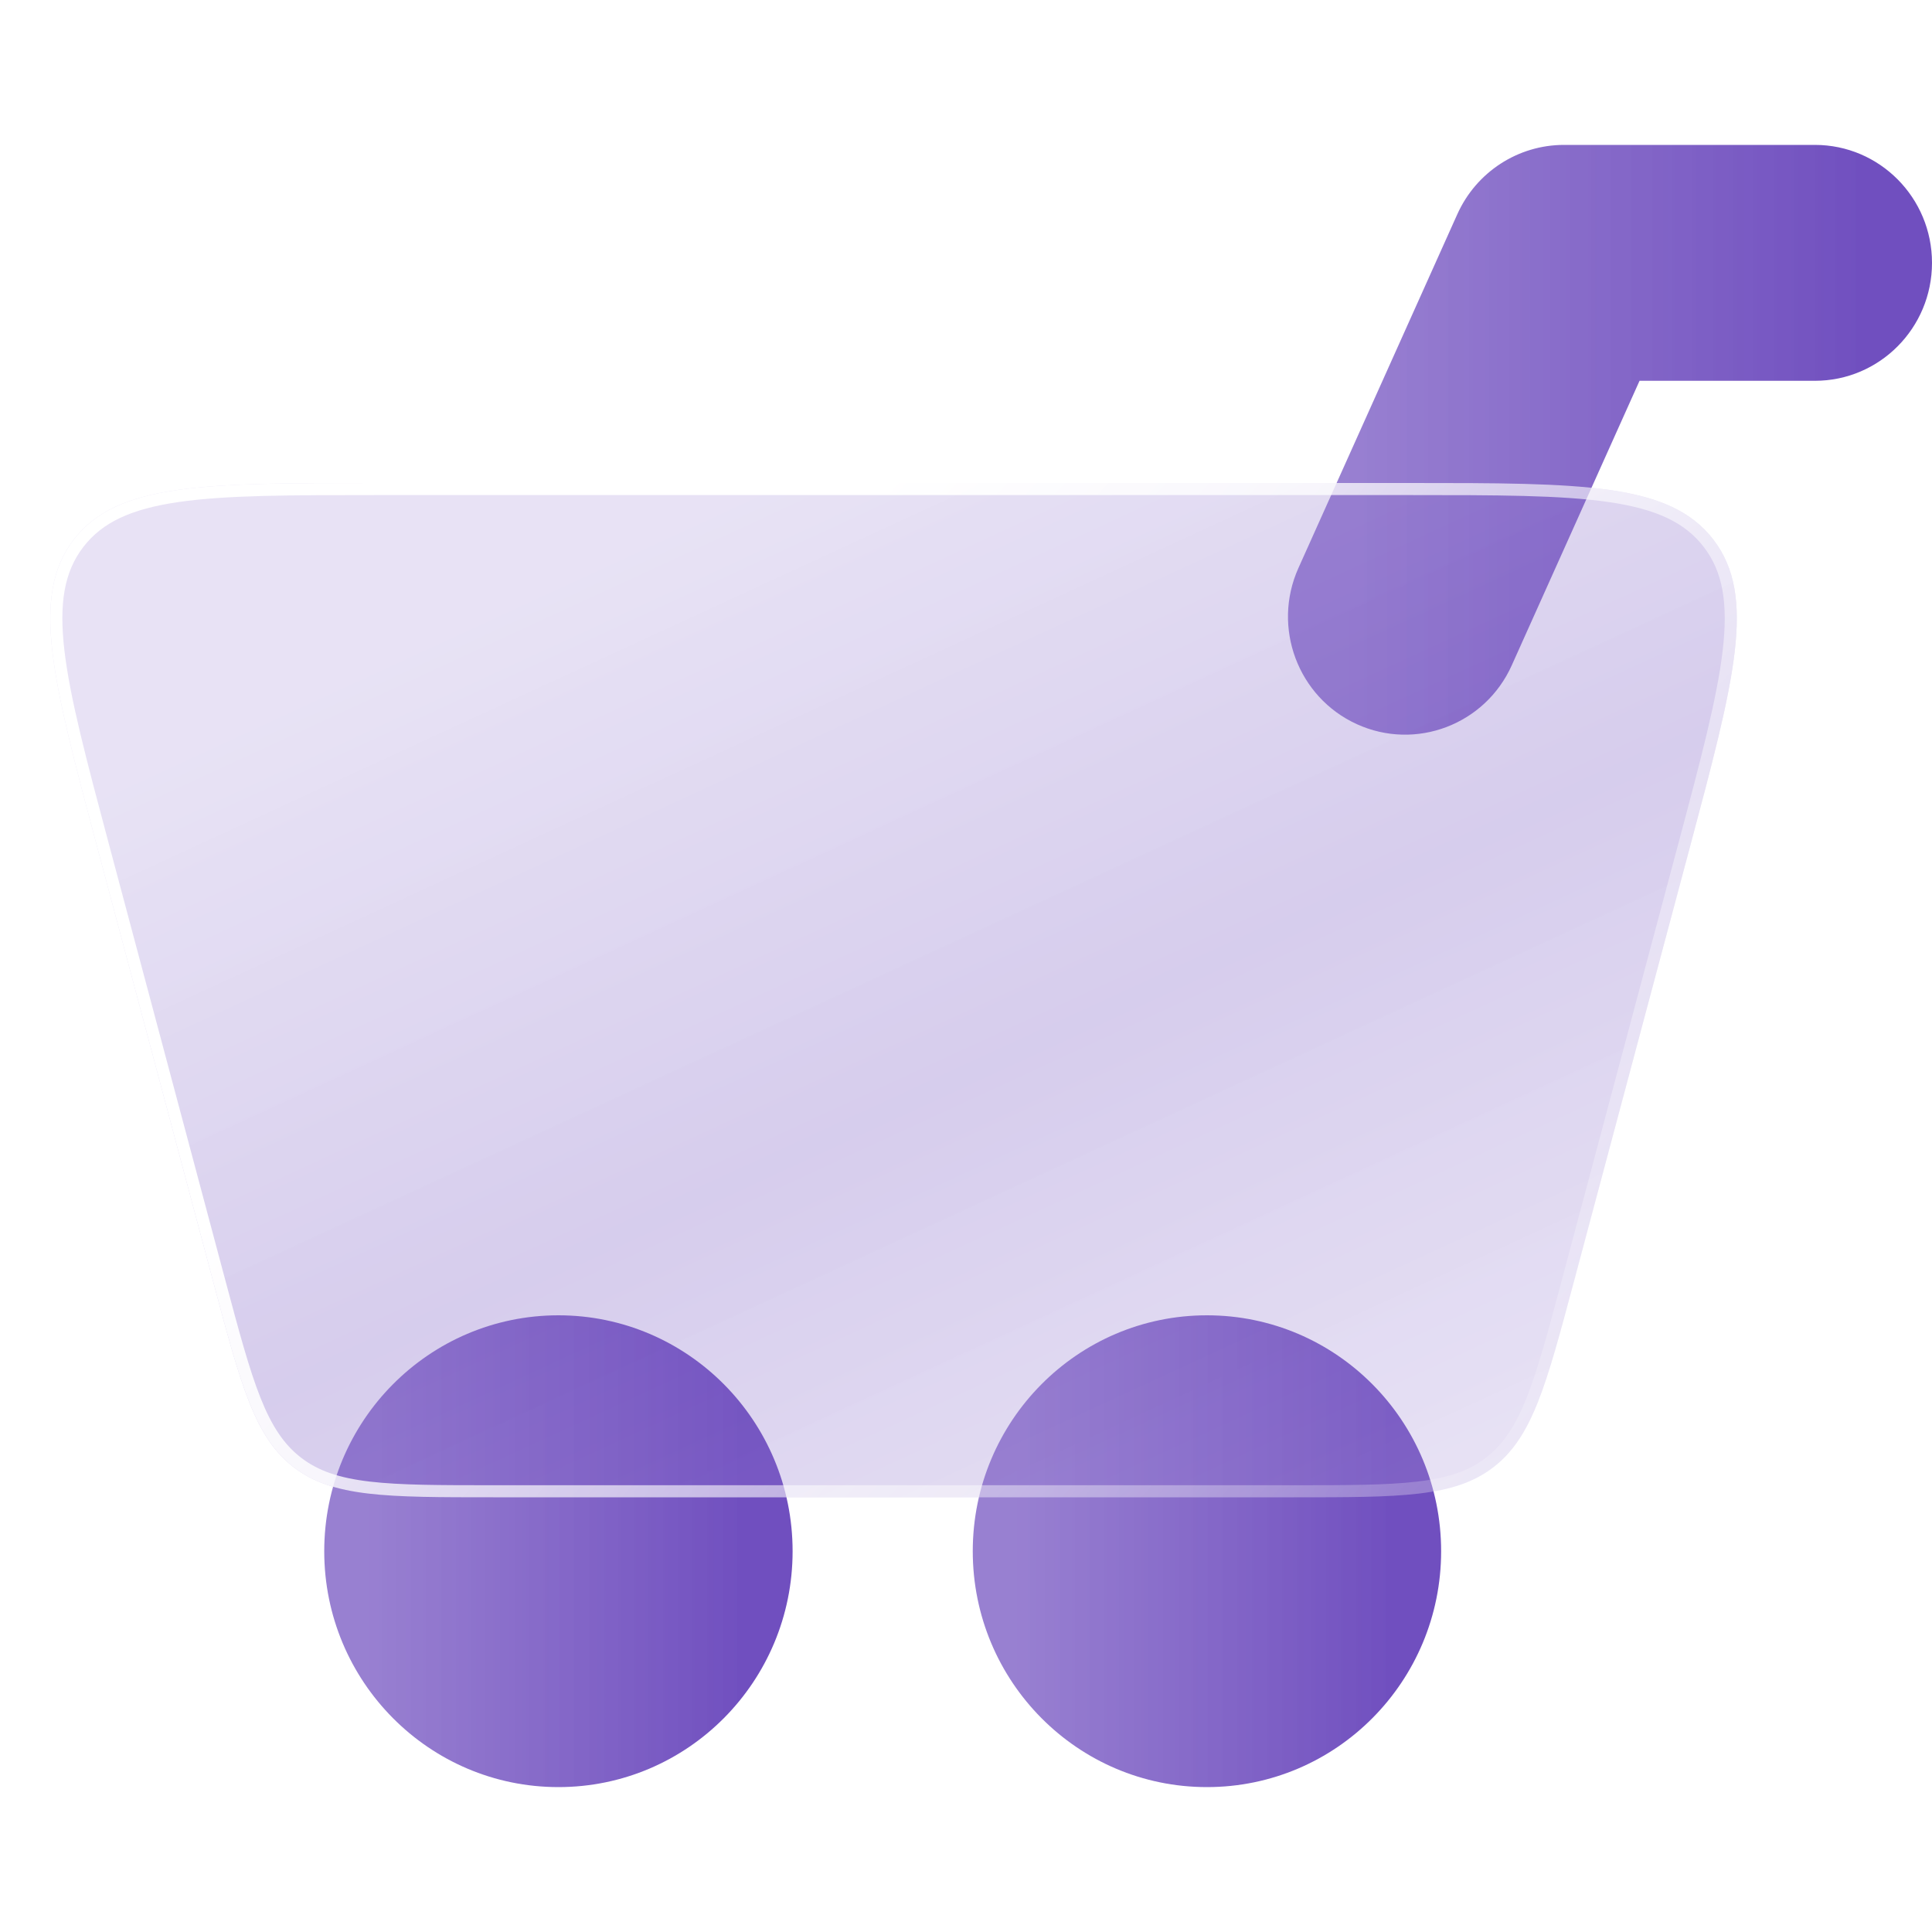 <?xml version="1.0" encoding="UTF-8"?> <svg xmlns="http://www.w3.org/2000/svg" width="80" height="80" viewBox="0 0 80 80" fill="none"><ellipse cx="23.123" cy="64.232" rx="9.697" ry="9.768" fill="url(#paint0_linear_167_40930)"></ellipse><ellipse cx="49.977" cy="64.232" rx="9.697" ry="9.768" fill="url(#paint1_linear_167_40930)"></ellipse><path fill-rule="evenodd" clip-rule="evenodd" d="M60.344 8.871C61.129 7.123 62.858 6 64.762 6H75.152C77.829 6 80 8.187 80 10.884C80 13.581 77.829 15.768 75.152 15.768H67.89L62.599 27.549C61.496 30.006 58.623 31.098 56.183 29.986C53.744 28.874 52.661 25.98 53.764 23.523L60.344 8.871Z" fill="url(#paint2_linear_167_40930)"></path><g filter="url(#filter0_b_167_40930)"><path d="M4.03 35.095C2.178 28.159 1.252 24.69 3.053 22.345C4.855 20 8.444 20 15.624 20H58.376C65.556 20 69.145 20 70.947 22.345C72.748 24.69 71.822 28.159 69.97 35.095L65.165 53.095C64.022 57.376 63.451 59.517 61.834 60.758C60.218 62 58.002 62 53.571 62H20.429C15.998 62 13.782 62 12.166 60.758C10.549 59.517 9.978 57.376 8.835 53.095L4.03 35.095Z" fill="url(#paint3_linear_167_40930)" fill-opacity="0.3"></path></g><g filter="url(#filter1_b_167_40930)"><path fill-rule="evenodd" clip-rule="evenodd" d="M58.376 20.5H15.624C12.018 20.5 9.369 20.501 7.394 20.788C5.431 21.073 4.236 21.626 3.45 22.65C2.664 23.673 2.437 24.97 2.668 26.94C2.901 28.923 3.583 31.483 4.513 34.966L9.318 52.966C9.893 55.118 10.313 56.69 10.787 57.882C11.257 59.061 11.76 59.816 12.47 60.362C13.181 60.908 14.04 61.199 15.301 61.348C16.574 61.499 18.201 61.5 20.429 61.5H53.571C55.799 61.5 57.426 61.499 58.699 61.348C59.96 61.199 60.819 60.908 61.53 60.362C62.24 59.816 62.743 59.061 63.213 57.882C63.687 56.69 64.108 55.118 64.682 52.966L69.487 34.966C70.417 31.483 71.099 28.923 71.332 26.94C71.563 24.97 71.336 23.673 70.55 22.65C69.764 21.626 68.569 21.073 66.606 20.788C64.631 20.501 61.982 20.5 58.376 20.5ZM3.053 22.345C1.252 24.69 2.178 28.159 4.03 35.095L8.835 53.095C9.978 57.376 10.549 59.517 12.166 60.758C13.782 62 15.998 62 20.429 62H53.571C58.002 62 60.218 62 61.834 60.758C63.451 59.517 64.022 57.376 65.165 53.095L69.97 35.095C71.822 28.159 72.748 24.69 70.947 22.345C69.145 20 65.556 20 58.376 20H15.624C8.444 20 4.855 20 3.053 22.345Z" fill="url(#paint4_linear_167_40930)"></path></g><defs><filter id="filter0_b_167_40930" x="-11.175" y="6.742" width="96.351" height="68.516" filterUnits="userSpaceOnUse" color-interpolation-filters="sRGB"><feFlood flood-opacity="0" result="BackgroundImageFix"></feFlood><feGaussianBlur in="BackgroundImageFix" stdDeviation="6.629"></feGaussianBlur><feComposite in2="SourceAlpha" operator="in" result="effect1_backgroundBlur_167_40930"></feComposite><feBlend mode="normal" in="SourceGraphic" in2="effect1_backgroundBlur_167_40930" result="shape"></feBlend></filter><filter id="filter1_b_167_40930" x="-11.175" y="6.742" width="96.351" height="68.516" filterUnits="userSpaceOnUse" color-interpolation-filters="sRGB"><feFlood flood-opacity="0" result="BackgroundImageFix"></feFlood><feGaussianBlur in="BackgroundImageFix" stdDeviation="6.629"></feGaussianBlur><feComposite in2="SourceAlpha" operator="in" result="effect1_backgroundBlur_167_40930"></feComposite><feBlend mode="normal" in="SourceGraphic" in2="effect1_backgroundBlur_167_40930" result="shape"></feBlend></filter><linearGradient id="paint0_linear_167_40930" x1="30.825" y1="64.327" x2="15.193" y2="64.327" gradientUnits="userSpaceOnUse"><stop stop-color="#704FBF"></stop><stop offset="1" stop-color="#8D72CC" stop-opacity="0.9"></stop></linearGradient><linearGradient id="paint1_linear_167_40930" x1="57.678" y1="64.327" x2="42.046" y2="64.327" gradientUnits="userSpaceOnUse"><stop stop-color="#704FBF"></stop><stop offset="1" stop-color="#8D72CC" stop-opacity="0.9"></stop></linearGradient><linearGradient id="paint2_linear_167_40930" x1="77.256" y1="18.329" x2="55.761" y2="18.329" gradientUnits="userSpaceOnUse"><stop stop-color="#704FBF"></stop><stop offset="1" stop-color="#8D72CC" stop-opacity="0.9"></stop></linearGradient><linearGradient id="paint3_linear_167_40930" x1="36.46" y1="17.946" x2="57.506" y2="63.57" gradientUnits="userSpaceOnUse"><stop stop-color="#A995D9" stop-opacity="0.9"></stop><stop offset="0.51" stop-color="#704FBF" stop-opacity="0.96"></stop><stop offset="1" stop-color="#A995D9" stop-opacity="0.9"></stop></linearGradient><linearGradient id="paint4_linear_167_40930" x1="35.879" y1="20" x2="77.692" y2="57.926" gradientUnits="userSpaceOnUse"><stop stop-color="white"></stop><stop offset="1" stop-color="white" stop-opacity="0"></stop></linearGradient></defs></svg> 